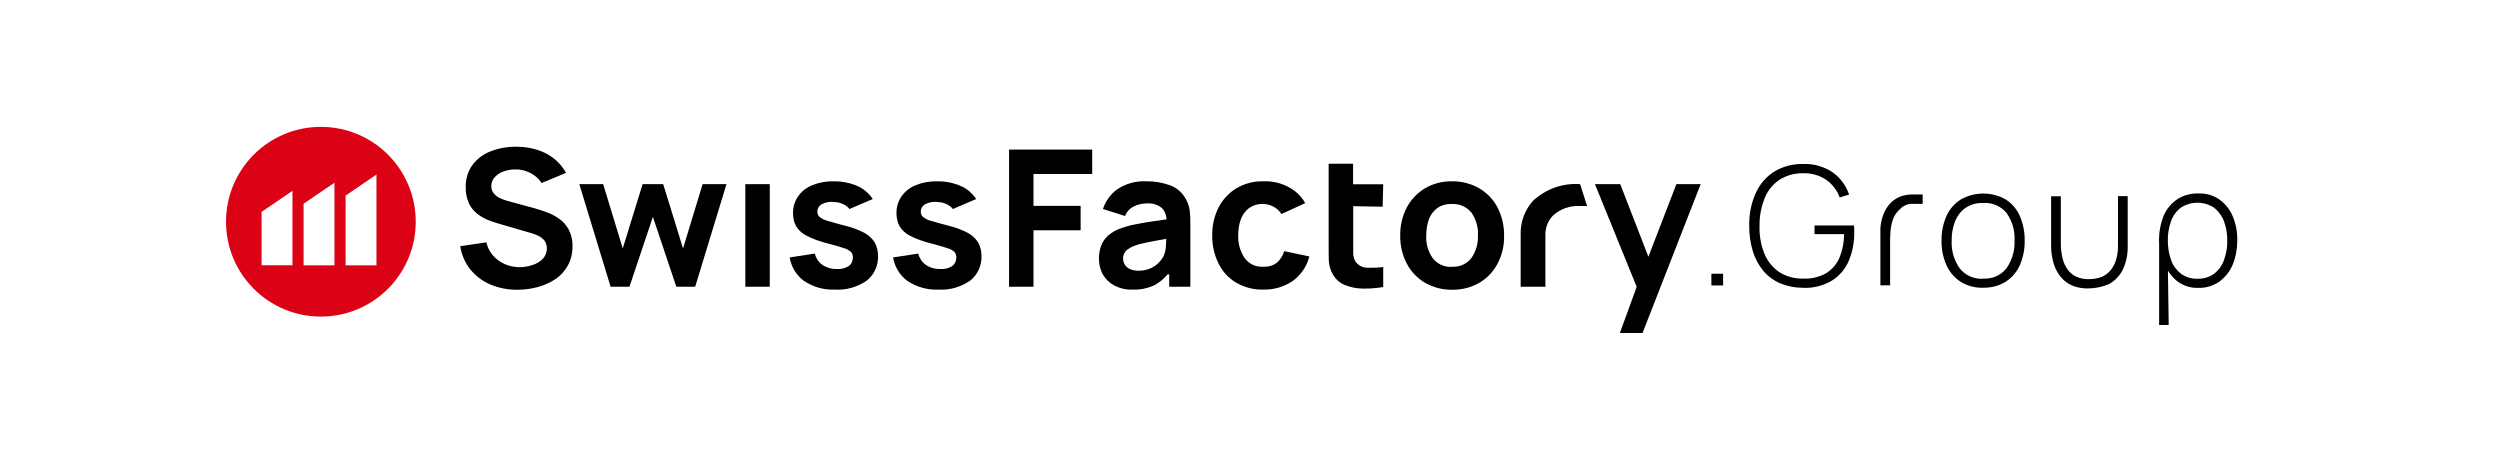 <svg xmlns="http://www.w3.org/2000/svg" xmlns:xlink="http://www.w3.org/1999/xlink" id="Ebene_2" viewBox="0 0 174.99 31.94"><defs><style>      .cls-1 {        fill: none;      }      .cls-2 {        fill: #fff;      }      .cls-3 {        fill: #db0216;      }      .cls-4 {        clip-path: url(#clippath);      }    </style><clipPath id="clippath"><rect class="cls-1" x="15.82" y="8.88" width="140.78" height="14.43"></rect></clipPath></defs><g id="layer"><g><path id="Pfad_714-2" class="cls-2" d="M0,0h174.99v31.94H0V0Z"></path><g id="Gruppe_134"><g class="cls-4"><g id="Gruppe_5"><path id="Pfad_13" d="M126.21,20.14c-.55.01-1.1-.1-1.61-.31-.46-.2-.86-.5-1.18-.88-.33-.4-.58-.87-.73-1.37-.17-.57-.26-1.17-.25-1.77-.02-.78.13-1.55.44-2.26.27-.62.71-1.15,1.28-1.52.62-.38,1.33-.57,2.06-.55.74-.03,1.46.18,2.07.59.53.38.93.93,1.14,1.55l-.66.2c-.18-.5-.51-.93-.94-1.23-.47-.32-1.03-.48-1.6-.46-.6-.02-1.19.14-1.7.47-.46.32-.82.77-1.02,1.3-.24.61-.36,1.26-.35,1.92-.02.65.09,1.3.33,1.91.21.53.57.98,1.03,1.3.51.33,1.11.49,1.71.47.56.03,1.11-.11,1.6-.38.41-.26.74-.64.93-1.09.21-.52.32-1.08.32-1.64h-2.07v-.61h2.76c.01.09.02.19.02.28v.21c.01.68-.12,1.36-.38,1.98-.24.57-.65,1.06-1.18,1.39-.61.36-1.31.54-2.02.51"></path><path id="Pfad_14" d="M138.81,20.14c-.56.02-1.11-.13-1.58-.42-.44-.29-.78-.69-.99-1.17-.24-.54-.35-1.13-.34-1.72-.01-.59.11-1.18.35-1.72.21-.47.56-.87,1-1.15.98-.55,2.17-.55,3.14,0,.44.28.78.68.99,1.16.23.54.35,1.12.34,1.71.01.6-.1,1.19-.34,1.73-.21.48-.56.88-.99,1.16-.47.29-1.02.43-1.57.42M138.81,19.5c.64.04,1.26-.23,1.65-.74.38-.56.58-1.24.55-1.92.04-.68-.16-1.36-.55-1.92-.4-.49-1.02-.76-1.65-.71-.44-.02-.86.1-1.23.34-.33.23-.58.56-.73.93-.17.44-.25.9-.24,1.37-.03.69.16,1.37.56,1.93.39.5,1.01.77,1.64.73"></path><path id="Pfad_15" d="M151.13,22.75v-5.9h.61v1.69l.06,4.21h-.66ZM153.86,20.15c-.51.02-1.01-.14-1.43-.44-.4-.31-.71-.72-.89-1.19-.25-.53-.39-1.1-.42-1.69,0-.59.11-1.18.33-1.74.21-.48.55-.88.99-1.17.44-.27.96-.4,1.48-.38.52-.01,1.03.14,1.45.44.41.3.73.71.92,1.18.22.53.32,1.1.31,1.67,0,.58-.1,1.15-.32,1.69-.19.47-.52.88-.93,1.19-.44.3-.96.46-1.49.44M153.83,19.51c.41.01.82-.11,1.15-.35.32-.25.56-.58.69-.96.16-.44.24-.9.23-1.36,0-.46-.07-.92-.23-1.35-.14-.38-.38-.7-.69-.95-.7-.46-1.61-.47-2.32-.01-.32.24-.56.57-.69.94-.16.44-.24.9-.23,1.37,0,.47.07.93.23,1.37.13.38.38.71.69.95.34.24.75.37,1.17.35"></path><path id="Pfad_16" d="M133.95,13.61h.63v.66h-.79c-.3.01-.58.14-.79.36-.21.18-.37.4-.47.65-.1.25-.16.51-.19.78-.03.26-.04.53-.04.79v3.12h-.68v-3.98s.05-2.42,2.33-2.38"></path><path id="Pfad_17" d="M148.25,13.73h.68v3.47c.02.58-.1,1.16-.35,1.69-.21.41-.53.76-.94.98-.48.22-1,.32-1.53.32-.32,0-.63-.05-.93-.15-.26-.09-.51-.24-.72-.43-.2-.19-.37-.41-.5-.65-.14-.26-.23-.54-.29-.83-.07-.31-.1-.62-.1-.94v-3.45h.68v3.28c0,.36.04.71.12,1.06.07.29.19.56.36.79.16.22.37.39.61.5.27.12.57.18.86.17.33,0,.66-.05.96-.18.24-.11.46-.29.62-.5.17-.23.29-.49.36-.76.07-.27.11-.55.11-.84v-3.53Z"></path><rect id="Rechteck_14" x="119.79" y="19.16" width=".82" height=".82"></rect><path id="Pfad_18" class="cls-3" d="M29.1,15.52c0,3.67-2.97,6.64-6.64,6.64s-6.64-2.97-6.64-6.64c0-3.67,2.97-6.64,6.64-6.64,0,0,0,0,0,0,3.67,0,6.64,2.97,6.64,6.64"></path><path id="Pfad_19" class="cls-2" d="M20.47,13.36l-2.16,1.47v3.74h2.16v-5.2Z"></path><path id="Pfad_20" class="cls-2" d="M23.41,12.79l-2.16,1.47v4.31h2.16v-5.77Z"></path><path id="Pfad_21" class="cls-2" d="M26.35,12.22l-2.16,1.47v4.88h2.16v-6.34Z"></path><path id="Pfad_22" d="M32.21,17.21c.09.59.32,1.14.68,1.61.37.47.85.84,1.4,1.08.61.26,1.27.39,1.93.38.48,0,.96-.06,1.43-.19.44-.12.86-.31,1.24-.56.36-.24.65-.57.86-.95.22-.41.33-.87.32-1.34.02-.41-.08-.82-.27-1.19-.17-.3-.4-.56-.68-.75-.27-.19-.56-.34-.87-.45-.3-.11-.58-.2-.83-.27l-1.69-.46c-.21-.05-.41-.12-.62-.2-.19-.08-.37-.19-.51-.34-.14-.15-.22-.35-.21-.56,0-.24.09-.47.26-.64.18-.18.4-.32.65-.4.27-.09.55-.13.84-.12.3,0,.59.07.86.19.27.11.52.29.72.51.07.08.13.16.19.25l1.71-.71c-.37-.67-.96-1.2-1.68-1.49-.56-.23-1.17-.34-1.77-.34-.61-.01-1.22.09-1.8.31-.51.19-.96.52-1.29.95-.33.46-.5,1.02-.48,1.59-.01.39.07.77.23,1.13.14.28.33.52.57.71.22.17.46.31.71.42.25.1.46.17.65.23l2.53.74c.17.05.33.12.48.2.11.06.21.15.3.24.07.08.12.18.16.29.03.1.05.2.05.31,0,.27-.1.53-.29.73-.2.2-.45.35-.72.43-.29.1-.59.15-.9.15-.53,0-1.05-.16-1.48-.47-.43-.31-.73-.76-.85-1.27l-1.8.27Z"></path><path id="Pfad_23" d="M47.35,20.07h1.31l2.19-7.18h-1.67l-1.37,4.5-1.39-4.5h-1.44l-1.39,4.5-1.37-4.5h-1.67s2.19,7.18,2.19,7.18h1.32l1.64-4.89,1.64,4.89Z"></path><rect id="Rechteck_15" x="52.17" y="12.89" width="1.71" height="7.18"></rect><path id="Pfad_24" d="M70.63,20.07h1.71v-3.95h3.3v-1.71h-3.3v-2.23h4.11v-1.71h-5.82v9.61Z"></path><path id="Pfad_25" d="M81.53,15.37l-.82.12c-.47.07-.9.14-1.27.22-.33.06-.65.15-.96.26-.34.11-.65.29-.92.52-.22.2-.38.44-.49.72-.1.29-.15.59-.15.9,0,.38.09.76.27,1.09.19.33.46.6.8.78.4.21.85.31,1.3.29.53.02,1.06-.09,1.54-.32.34-.19.64-.44.89-.74,0,0,.2-.04.12.05v.81h1.48v-4.4c0-.33-.01-.63-.04-.9-.03-.28-.12-.54-.25-.79-.23-.46-.62-.81-1.1-1-.54-.2-1.12-.3-1.69-.29-.72-.04-1.44.16-2.04.56-.47.34-.82.83-1,1.38l1.55.49c.11-.3.34-.54.63-.68.27-.13.57-.2.87-.2.39-.04.78.08,1.08.32.17.18.28.41.31.66l.02.13-.12.02ZM81.63,16.72v.12s-.01.24-.02.38c-.01.25-.07.49-.17.72-.08.15-.18.28-.29.4-.16.17-.36.32-.57.42-.28.13-.58.19-.88.19-.2,0-.39-.03-.57-.1-.15-.06-.29-.17-.38-.3-.09-.14-.14-.3-.14-.46,0-.13.03-.25.09-.36.06-.12.15-.22.26-.29.14-.1.29-.18.45-.24.18-.07.37-.12.56-.16.21-.05.48-.11.82-.17.21-.04.45-.08.73-.13l.12-.02Z"></path><path id="Pfad_26" d="M88.44,12.69c-.67-.02-1.32.15-1.9.49-.53.32-.96.79-1.25,1.35-.3.61-.45,1.27-.44,1.95-.01.67.14,1.33.43,1.94.27.56.69,1.03,1.22,1.35.58.34,1.24.52,1.91.5.75.02,1.48-.19,2.1-.62.56-.42.97-1.02,1.14-1.7l-1.76-.37c-.09.3-.26.57-.49.79-.28.22-.63.32-.99.3-.51.03-1-.2-1.3-.62-.31-.47-.46-1.02-.44-1.58,0-.38.05-.75.18-1.11.11-.31.31-.59.57-.79.29-.2.64-.31.99-.29.34,0,.68.12.95.33.13.1.24.23.34.37l1.66-.76c-.19-.35-.46-.65-.78-.89-.62-.44-1.37-.67-2.13-.64"></path><path id="Pfad_27" d="M94.72,14.43l2.06.04.04-1.57h-2.11v-1.44h-1.71v5.58c0,.44,0,.84.01,1.17.01.35.11.69.28.99.19.34.48.6.84.75.4.16.84.25,1.27.25.48.01.95-.03,1.42-.11v-1.4c-.37.05-.75.06-1.12.05-.33,0-.64-.17-.83-.45-.1-.18-.15-.37-.15-.57,0-.23,0-.49,0-.77v-2.5h0Z"></path><path id="Pfad_28" d="M101.64,12.69c-.66-.01-1.31.15-1.88.48-.54.32-.98.78-1.28,1.33-.32.61-.48,1.29-.47,1.98-.01.68.14,1.36.46,1.97.29.56.73,1.02,1.27,1.34.58.33,1.23.5,1.9.49.67.01,1.32-.15,1.9-.48.54-.32.99-.78,1.28-1.34.32-.61.48-1.29.46-1.97.01-.68-.15-1.36-.46-1.97-.29-.56-.74-1.02-1.28-1.34-.58-.33-1.24-.5-1.9-.49M101.64,18.68c-.52.03-1.03-.19-1.35-.6-.33-.47-.49-1.03-.46-1.6,0-.39.06-.77.19-1.14.12-.31.32-.58.59-.78.3-.2.66-.3,1.02-.28.53-.03,1.04.2,1.37.61.32.47.48,1.02.45,1.59.02.56-.13,1.11-.45,1.57-.32.42-.84.66-1.37.62"></path><path id="Pfad_29" d="M106.44,20.07h1.73v-3.67c0-.48.19-.95.52-1.3.52-.48,1.21-.72,1.91-.68h.49l-.49-1.53c-1.22-.09-2.41.34-3.3,1.17-.57.64-.88,1.47-.86,2.33v3.68Z"></path><path id="Pfad_30" d="M113.4,23.31h1.57l4.07-10.42h-1.7l-1.89,4.9-.07.18-.07-.18-1.9-4.9h-1.77l2.85,7.01.07.17-.06.18-1.12,3.07Z"></path><path id="Pfad_31" class="cls-2" d="M53.15,9.77c-.54,0-.98.44-.98.98s.44.98.98.98.98-.44.98-.98c0-.54-.44-.98-.98-.98"></path><path id="Pfad_32" d="M55.27,17.99c.1.67.46,1.27,1,1.67.65.43,1.41.65,2.19.61.78.05,1.56-.18,2.21-.63.52-.41.81-1.05.79-1.72,0-.33-.07-.65-.23-.94-.17-.28-.42-.51-.71-.67-.42-.22-.86-.39-1.32-.5-.58-.15-.99-.26-1.27-.35-.21-.05-.4-.15-.57-.28-.1-.09-.15-.23-.15-.36,0-.23.13-.44.34-.54.26-.13.56-.18.85-.14.31.01.61.11.86.29.07.06.14.12.2.2l1.63-.7c-.06-.09-.12-.17-.19-.25-.28-.33-.64-.58-1.05-.73-.48-.18-.99-.27-1.5-.26-.52-.01-1.03.08-1.51.28-.39.16-.74.43-.98.78-.24.35-.36.76-.35,1.19,0,.32.07.64.23.92.18.28.44.51.75.66.45.22.92.39,1.41.51.53.14.92.25,1.17.34.19.05.37.14.51.28.08.11.13.25.12.39,0,.23-.11.46-.3.59-.24.15-.52.22-.81.2-.37.01-.74-.09-1.04-.3-.26-.19-.44-.47-.52-.78l-1.76.27Z"></path><path id="Pfad_33" d="M62.51,17.99c.1.67.46,1.27,1,1.67.65.43,1.41.65,2.19.61.78.05,1.56-.18,2.21-.63.52-.41.81-1.05.79-1.72,0-.33-.07-.65-.23-.94-.17-.28-.42-.51-.71-.67-.42-.22-.86-.39-1.32-.5-.58-.15-.99-.26-1.27-.35-.21-.05-.4-.15-.57-.28-.1-.09-.15-.23-.15-.36,0-.23.13-.44.34-.54.26-.13.56-.18.85-.14.31.01.61.11.86.29.07.06.14.12.2.2l1.63-.7c-.06-.09-.12-.17-.19-.25-.28-.33-.64-.58-1.05-.73-.48-.18-.99-.27-1.5-.26-.52-.01-1.03.08-1.51.28-.39.16-.74.43-.98.78-.24.35-.36.76-.35,1.19,0,.32.07.64.23.92.18.28.44.51.75.66.45.22.92.39,1.41.51.53.14.92.25,1.17.34.19.05.37.14.51.28.08.11.13.25.12.39,0,.23-.11.46-.3.59-.24.15-.52.22-.81.2-.37.01-.74-.09-1.04-.3-.26-.19-.44-.47-.52-.78l-1.76.27Z"></path></g></g></g></g></g></svg>
